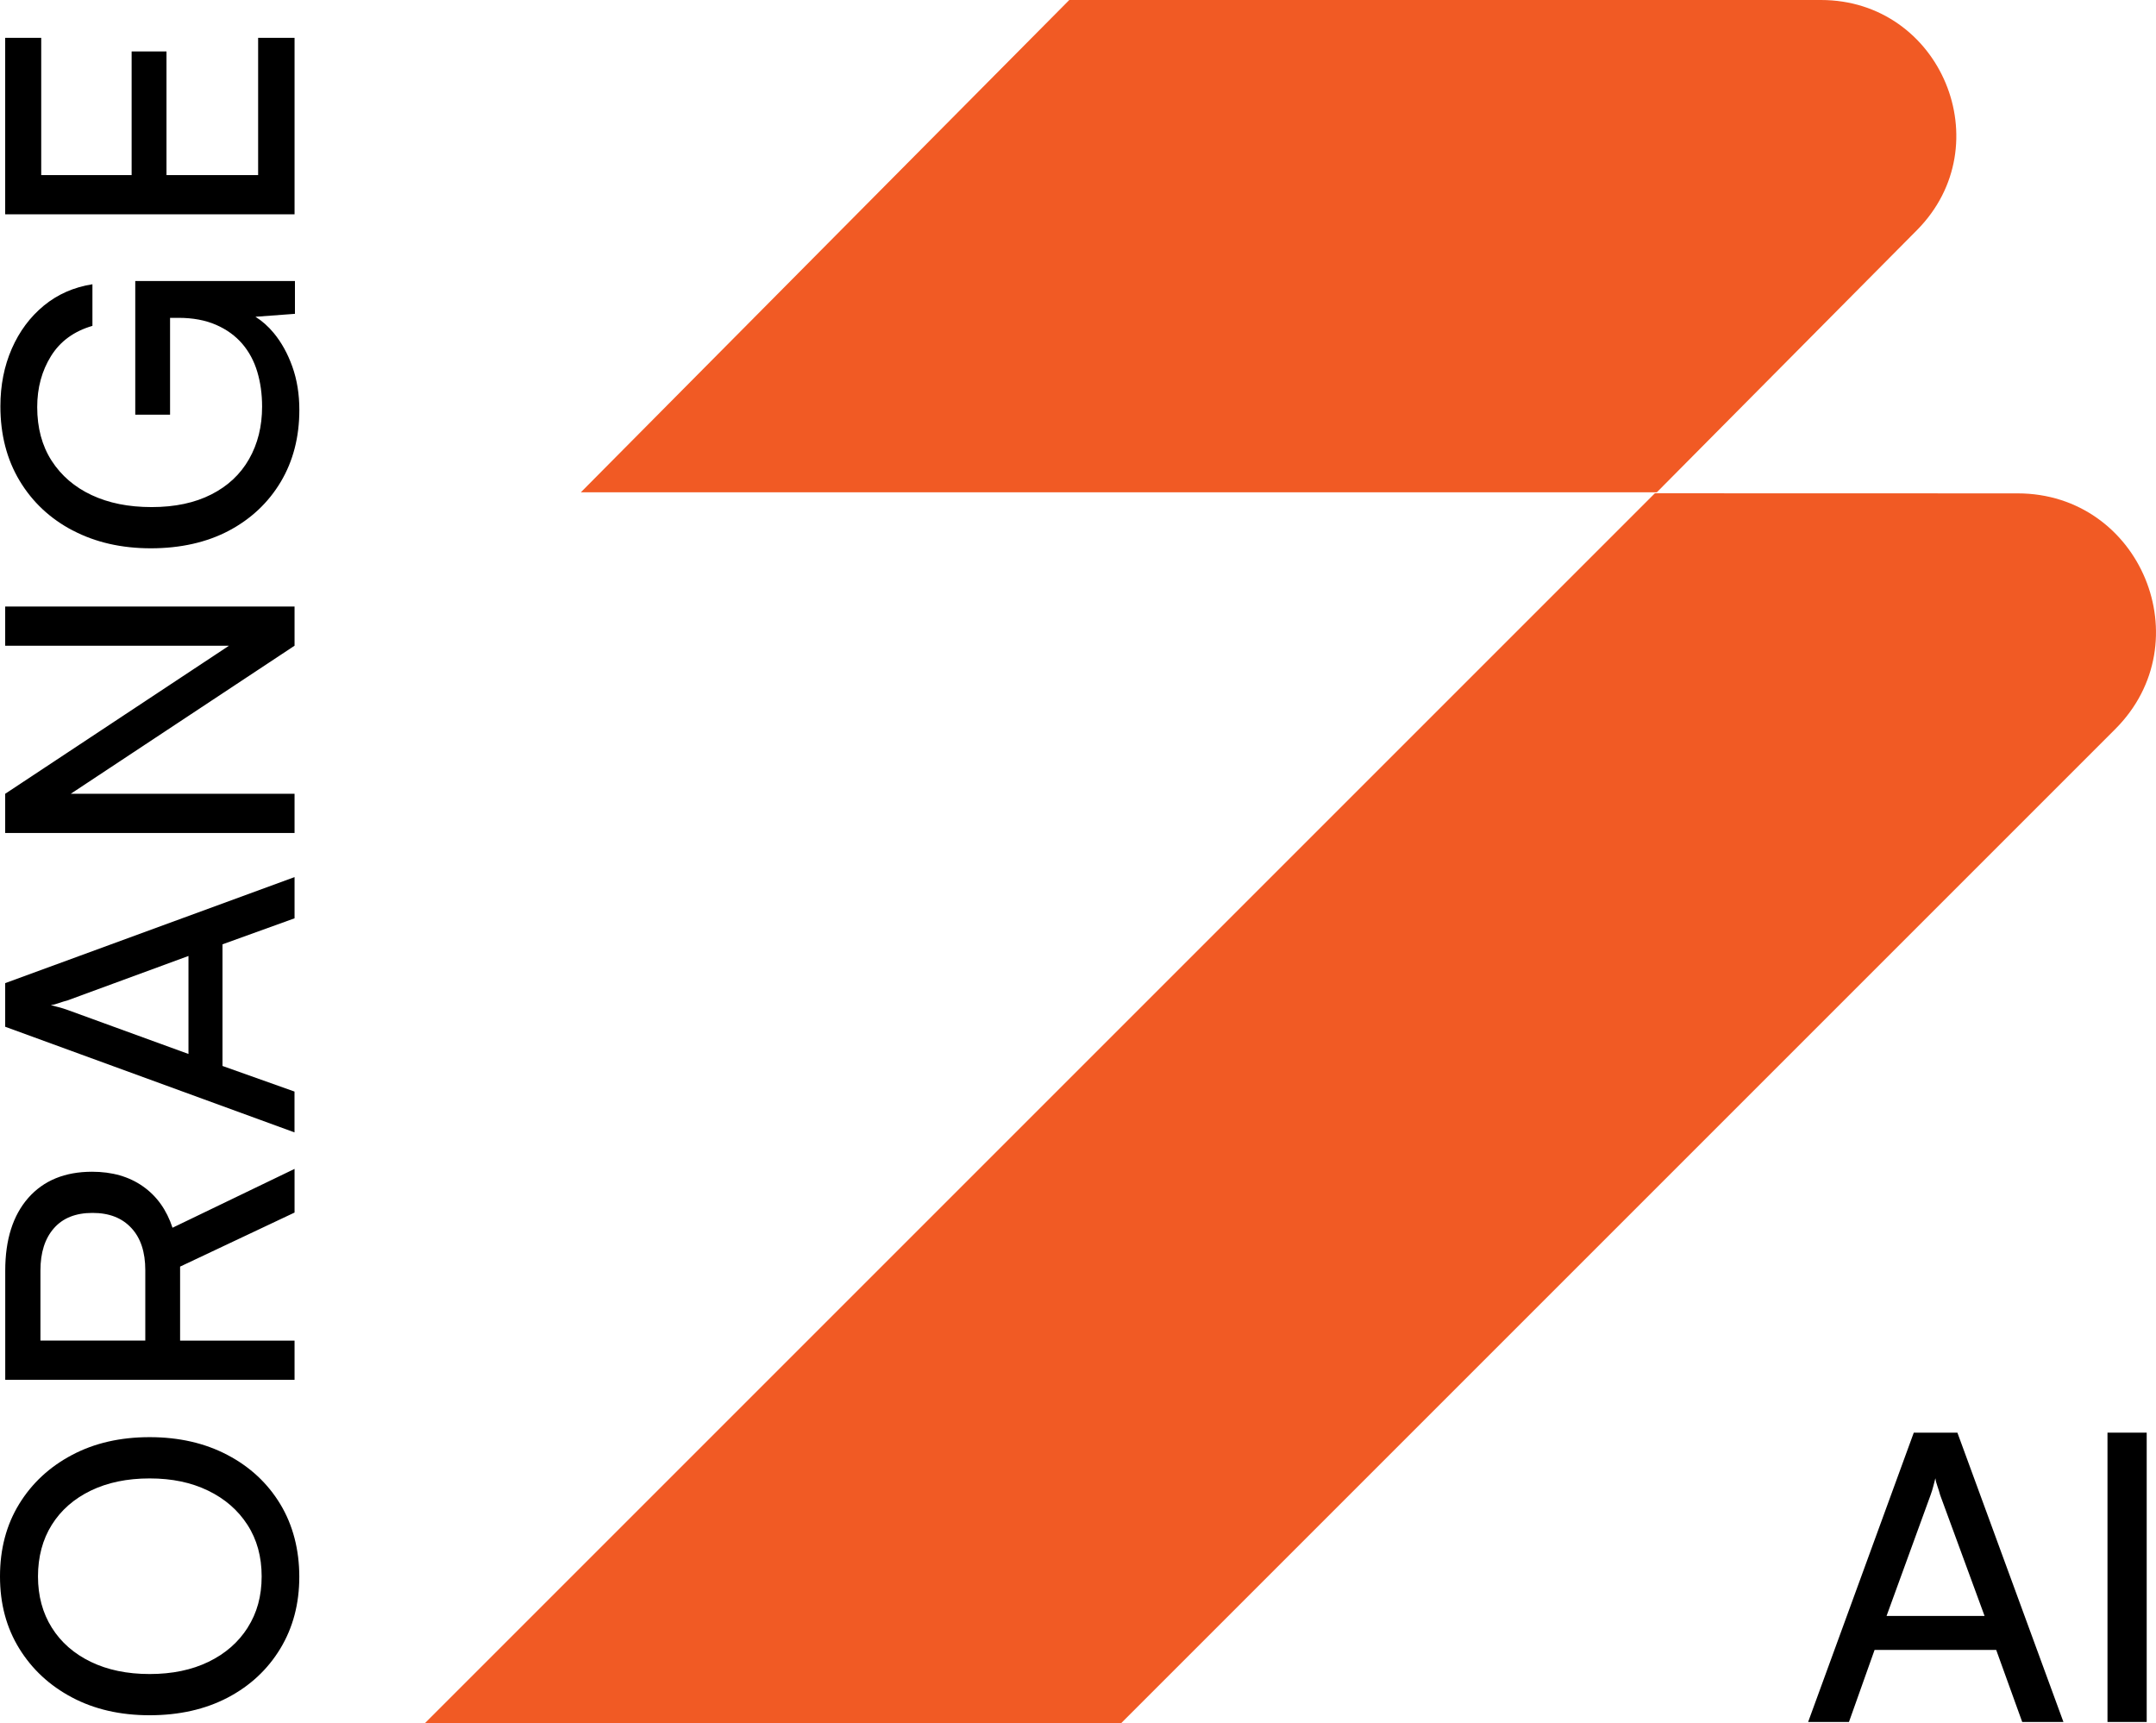 <?xml version="1.0" encoding="UTF-8"?>
<svg id="Layer_2" data-name="Layer 2" xmlns="http://www.w3.org/2000/svg" viewBox="0 0 440.42 352.02">
  <defs>
    <style>
      .cls-1 {
        fill: #f15a24;
      }
    </style>
  </defs>
  <g id="Layer_1-2" data-name="Layer 1">
    <g>
      <path class="cls-1" d="M118.66,100.57h219.79l53.12-53.54c17.28-17.41,4.94-47.03-19.59-47.03h-153.55l-99.78,100.57Z"/>
      <path class="cls-1" d="M229.02,352.02l203.08-203.08c17.77-17.77,5.19-48.14-19.94-48.15l-74.11-.02-251.21,251.21,142.18.04Z"/>
      <g>
        <path d="M46.47,297.23c-4.6-2.42-9.9-3.64-15.9-3.64s-11.28,1.21-15.86,3.64c-4.58,2.42-8.18,5.76-10.79,10.01s-3.92,9.18-3.92,14.8,1.31,10.46,3.92,14.71c2.62,4.25,6.21,7.59,10.79,10.01,4.58,2.43,9.86,3.64,15.86,3.64s11.36-1.2,15.94-3.6c4.58-2.4,8.16-5.74,10.75-10.01,2.59-4.28,3.88-9.17,3.88-14.67s-1.29-10.56-3.88-14.84c-2.59-4.28-6.18-7.63-10.79-10.05ZM50.6,332.5c-1.91,3-4.58,5.33-8.01,6.99-3.43,1.66-7.44,2.49-12.02,2.49s-8.58-.83-12.02-2.49c-3.43-1.66-6.09-3.99-7.97-6.99-1.88-3-2.82-6.49-2.82-10.46s.94-7.55,2.82-10.54c1.88-3,4.54-5.33,7.97-6.99,3.43-1.66,7.44-2.49,12.02-2.49s8.5.83,11.93,2.49c3.43,1.66,6.12,3.99,8.05,6.99,1.94,3,2.9,6.51,2.9,10.54s-.95,7.47-2.86,10.46Z"/>
        <path d="M60.17,247.7v-8.91l-24.93,12.02c-1.2-3.65-3.21-6.47-6.05-8.46-2.83-1.99-6.29-2.98-10.38-2.98-5.56,0-9.9,1.79-13.04,5.35-3.13,3.57-4.7,8.52-4.7,14.84v22.32h59.1v-8.01h-23.38v-15.12l23.38-11.04ZM29.67,273.86H8.26v-14.31c0-3.65.91-6.53,2.74-8.62,1.83-2.1,4.46-3.15,7.89-3.15s6.02,1.02,7.93,3.07c1.91,2.04,2.86,4.92,2.86,8.62v14.39Z"/>
        <path d="M60.17,187.6v-8.42L1.06,200.84v8.91l59.1,21.58v-8.34l-14.71-5.23v-24.85l14.71-5.31ZM38.5,215.31l-24.69-8.99c-.6-.22-1.21-.41-1.84-.57-.63-.16-1.16-.3-1.59-.41.44-.05.97-.19,1.59-.41s1.24-.41,1.84-.57l24.69-9.07v20.03Z"/>
        <polygon points="60.17 123.9 1.06 123.9 1.06 131.91 46.78 131.91 1.06 162.16 1.06 170.17 60.17 170.17 60.17 162.16 14.45 162.16 60.17 131.91 60.17 123.9"/>
        <path d="M14.88,108.37c4.63,2.43,9.95,3.64,15.94,3.64s11.42-1.2,15.94-3.6c4.52-2.4,8.05-5.72,10.59-9.97,2.53-4.25,3.8-9.16,3.8-14.71,0-3.22-.48-6.16-1.43-8.83-.95-2.67-2.22-4.96-3.8-6.87-1.14-1.38-2.39-2.48-3.74-3.32l8.07-.6v-6.7H27.63v27.3h7.11v-19.78h1.72c2.94,0,5.51.48,7.68,1.43,2.18.95,3.96,2.25,5.36,3.88,1.39,1.63,2.41,3.54,3.06,5.72.65,2.18.98,4.55.98,7.11,0,4.03-.89,7.6-2.66,10.71-1.77,3.11-4.34,5.52-7.72,7.23-3.38,1.72-7.44,2.58-12.18,2.58s-8.77-.82-12.26-2.45c-3.49-1.63-6.21-3.98-8.18-7.03-1.96-3.05-2.94-6.7-2.94-10.95,0-3.92.94-7.4,2.82-10.42s4.7-5.08,8.46-6.17v-8.5c-3.81.6-7.12,2.06-9.93,4.37-2.81,2.32-4.99,5.25-6.54,8.79-1.55,3.54-2.33,7.47-2.33,11.77,0,5.78,1.31,10.85,3.92,15.2,2.62,4.36,6.24,7.75,10.87,10.18Z"/>
        <polygon points="60.17 7.73 52.73 7.73 52.73 35.77 34.01 35.77 34.01 10.51 26.89 10.51 26.89 35.77 8.42 35.77 8.42 7.73 1.06 7.73 1.06 43.78 60.17 43.78 60.17 7.73"/>
      </g>
      <g>
        <path d="M390.94,292.67l-21.58,59.1h8.34l5.23-14.71h24.85l5.31,14.71h8.42l-21.66-59.1h-8.91ZM385.38,330.11l8.99-24.69c.22-.6.41-1.21.57-1.84.16-.63.3-1.16.41-1.59.05.44.19.97.41,1.59.22.63.41,1.24.57,1.84l9.07,24.69h-20.03Z"/>
        <rect x="430.51" y="292.67" width="8.01" height="59.1"/>
      </g>
    </g>
  </g>
</svg>